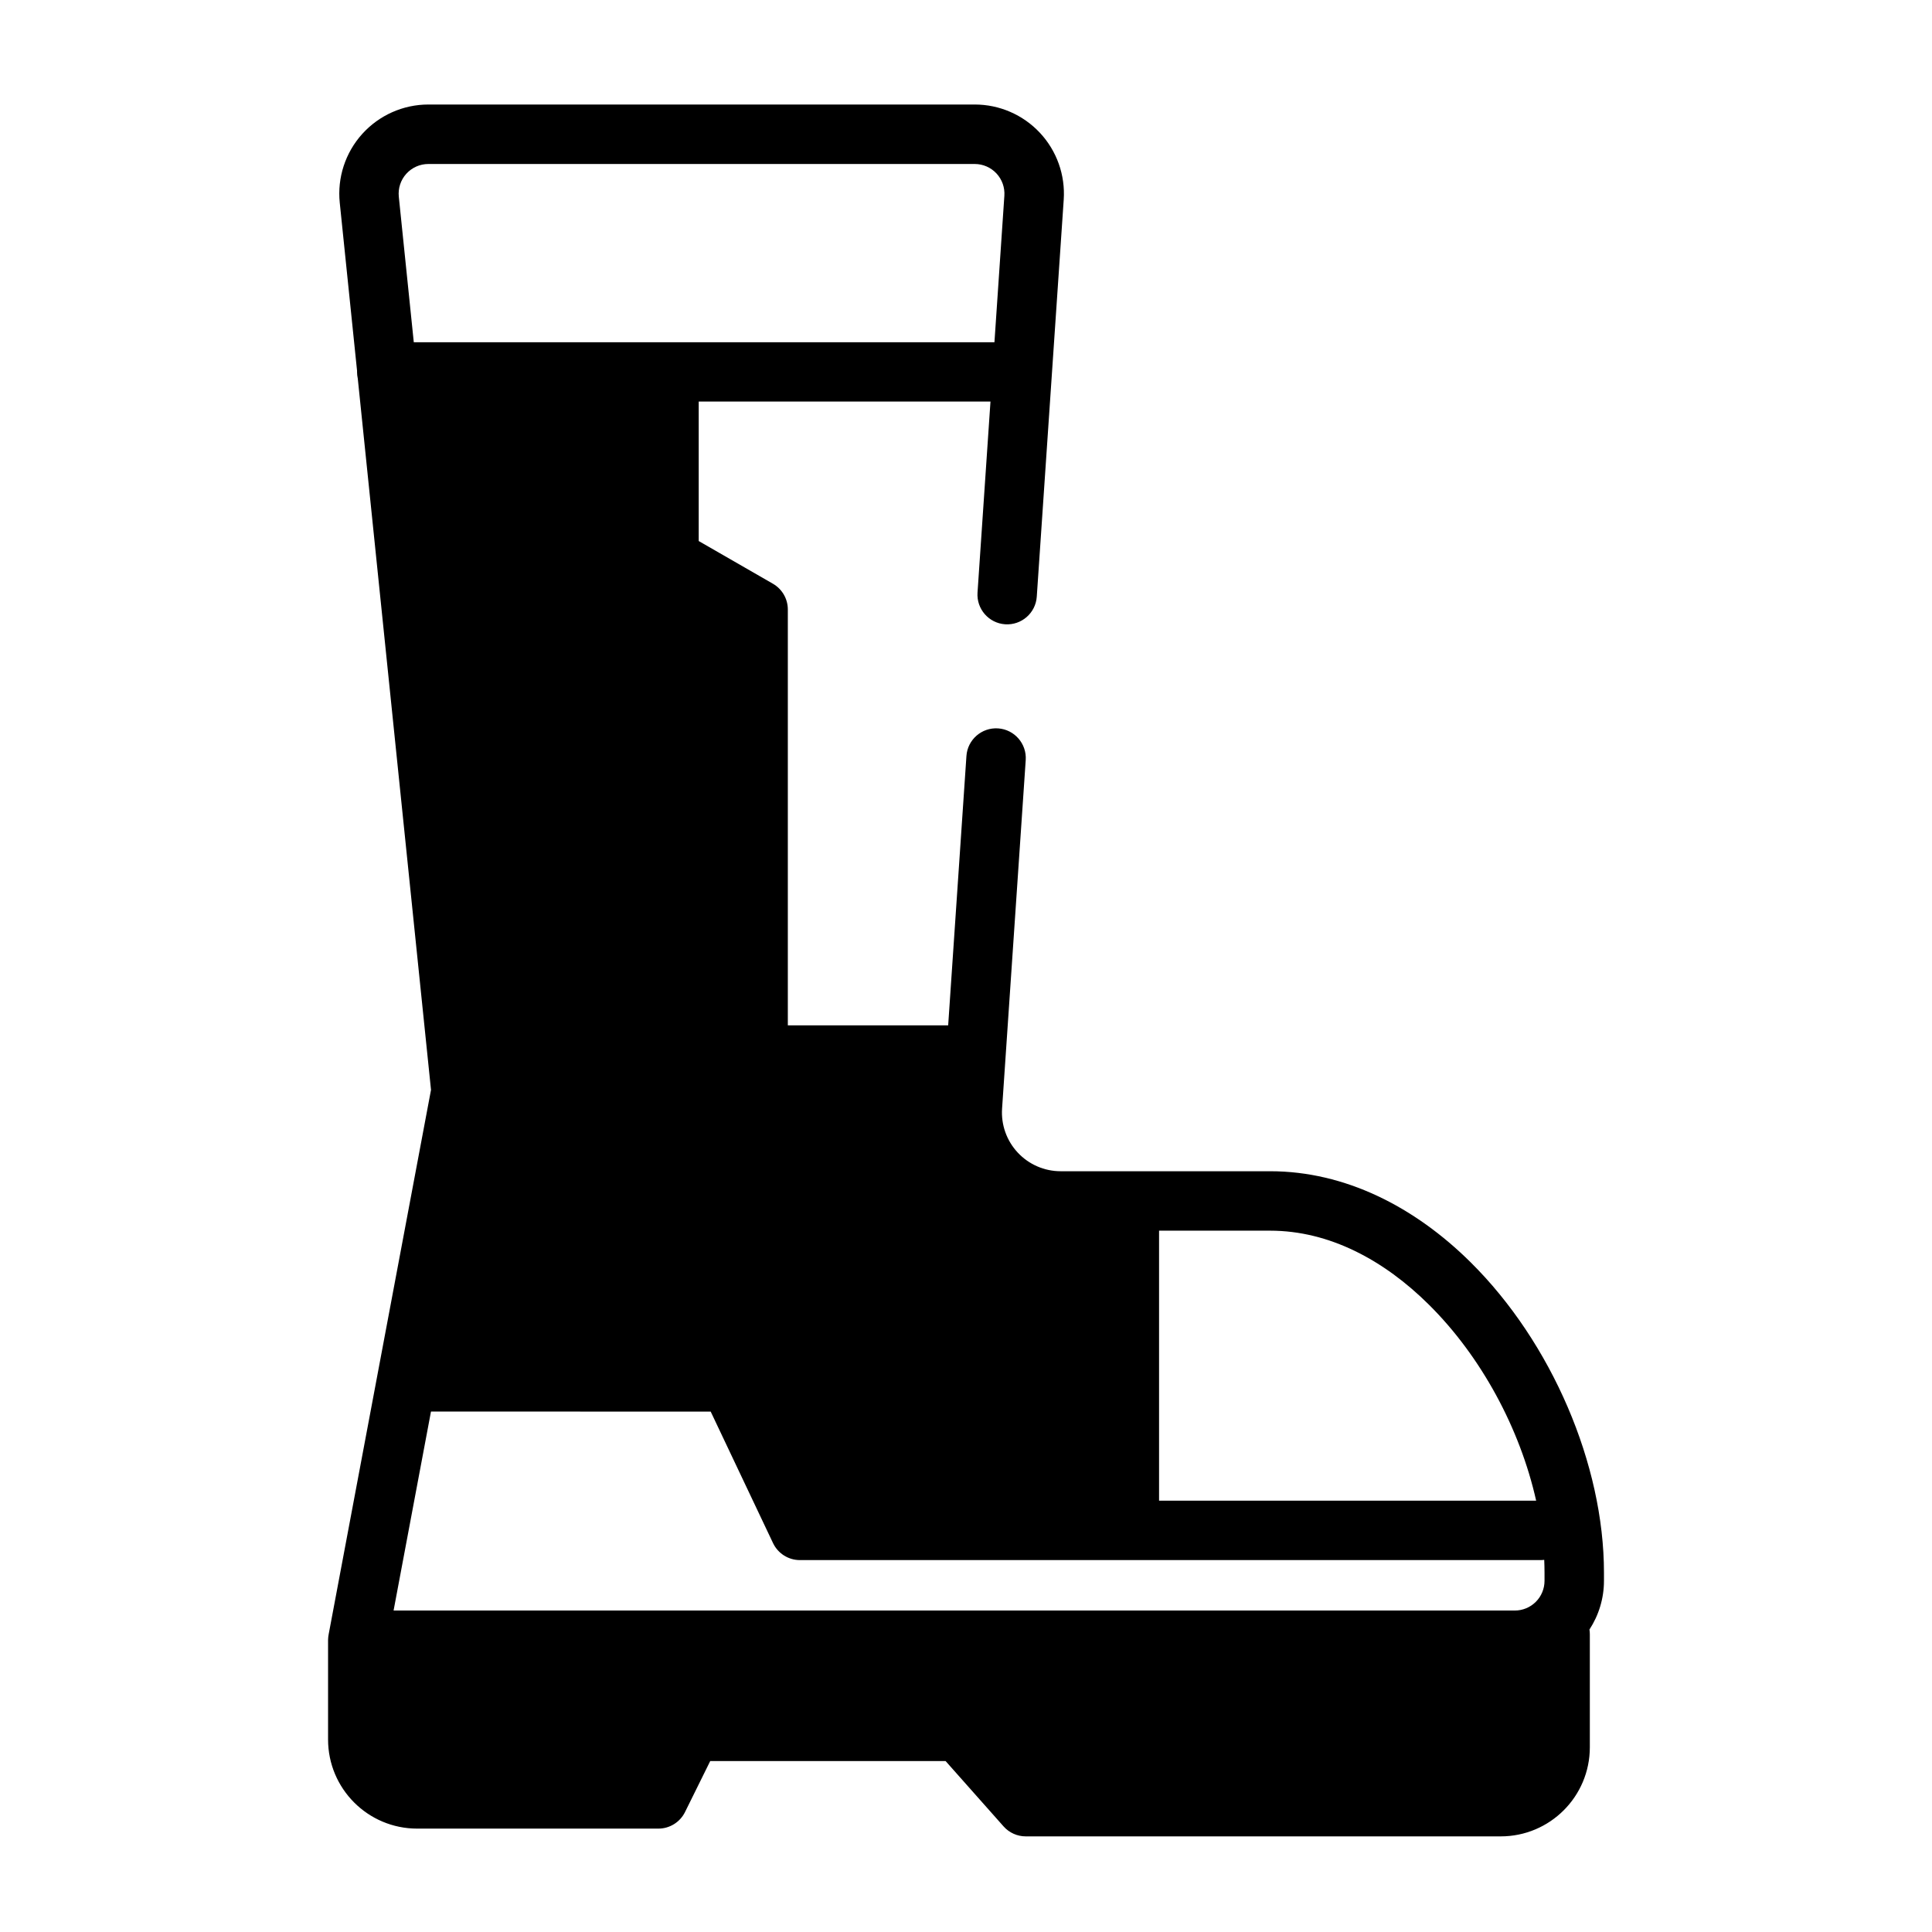<?xml version="1.0" encoding="UTF-8"?>
<!-- Uploaded to: ICON Repo, www.svgrepo.com, Generator: ICON Repo Mixer Tools -->
<svg fill="#000000" width="800px" height="800px" version="1.1" viewBox="144 144 512 512" xmlns="http://www.w3.org/2000/svg">
 <path d="m238.62 242.4v0.156c0 0.605 0.07 1.195 0.195 1.762l19.406 188.51-27.117 144.25c-0.086 0.426-0.141 0.875-0.156 1.324v0.07c0 0.07-0.008 0.148-0.008 0.219v26.293c0 13.043 10.578 23.617 23.617 23.617h63.914c3 0 5.731-1.699 7.062-4.383l6.684-13.523h62.371l15.359 17.312c1.488 1.684 3.637 2.652 5.887 2.652h125.87c13.043 0 23.617-10.57 23.617-23.617v-29.93c0-0.434-0.031-0.859-0.102-1.266 2.488-3.809 3.848-8.297 3.848-12.918v-2.164c0-28.645-13.871-60.977-35.328-82.238-14.863-14.73-33.297-24.137-53.137-24.137h-55.52c-4.305 0-8.422-1.785-11.367-4.938-2.945-3.148-4.449-7.375-4.156-11.676 0 0 6.266-92.355 6.266-92.355 0.293-4.336-2.992-8.094-7.32-8.391-4.336-0.293-8.102 2.992-8.391 7.32l-4.84 71.383h-42.492v-110.21c0-2.816-1.504-5.414-3.945-6.824l-19.672-11.32v-36.961h77.32l-3.434 50.633c-0.293 4.336 2.984 8.094 7.32 8.391 4.336 0.293 8.094-2.992 8.383-7.32 0 0 4.863-71.754 7.141-105.21 0.441-6.527-1.844-12.941-6.312-17.719-4.465-4.777-10.715-7.496-17.254-7.496h-144.8c-6.684 0-13.051 2.832-17.531 7.793-4.481 4.969-6.644 11.594-5.961 18.238l4.598 44.656zm19.594 275.68-9.91 52.727h297.14c2.086 0 4.086-0.828 5.566-2.305 1.473-1.473 2.305-3.481 2.305-5.566v-2.164c0-1.125-0.031-2.25-0.078-3.394-0.332 0.039-0.668 0.062-1.008 0.062h-196.25c-3.039 0-5.809-1.754-7.117-4.504l-16.523-34.855zm192.95-47.941v71.559h99.934c-4.289-19.121-14.562-38.219-28.457-51.98-11.809-11.707-26.285-19.578-42.051-19.578zm-43.625-235.45 2.629-38.824c0.148-2.18-0.613-4.312-2.102-5.91-1.488-1.59-3.574-2.496-5.754-2.496h-144.8c-2.227 0-4.344 0.945-5.84 2.598-1.496 1.652-2.211 3.863-1.984 6.078l3.969 38.559h153.88z" fill-rule="evenodd"/>
</svg>